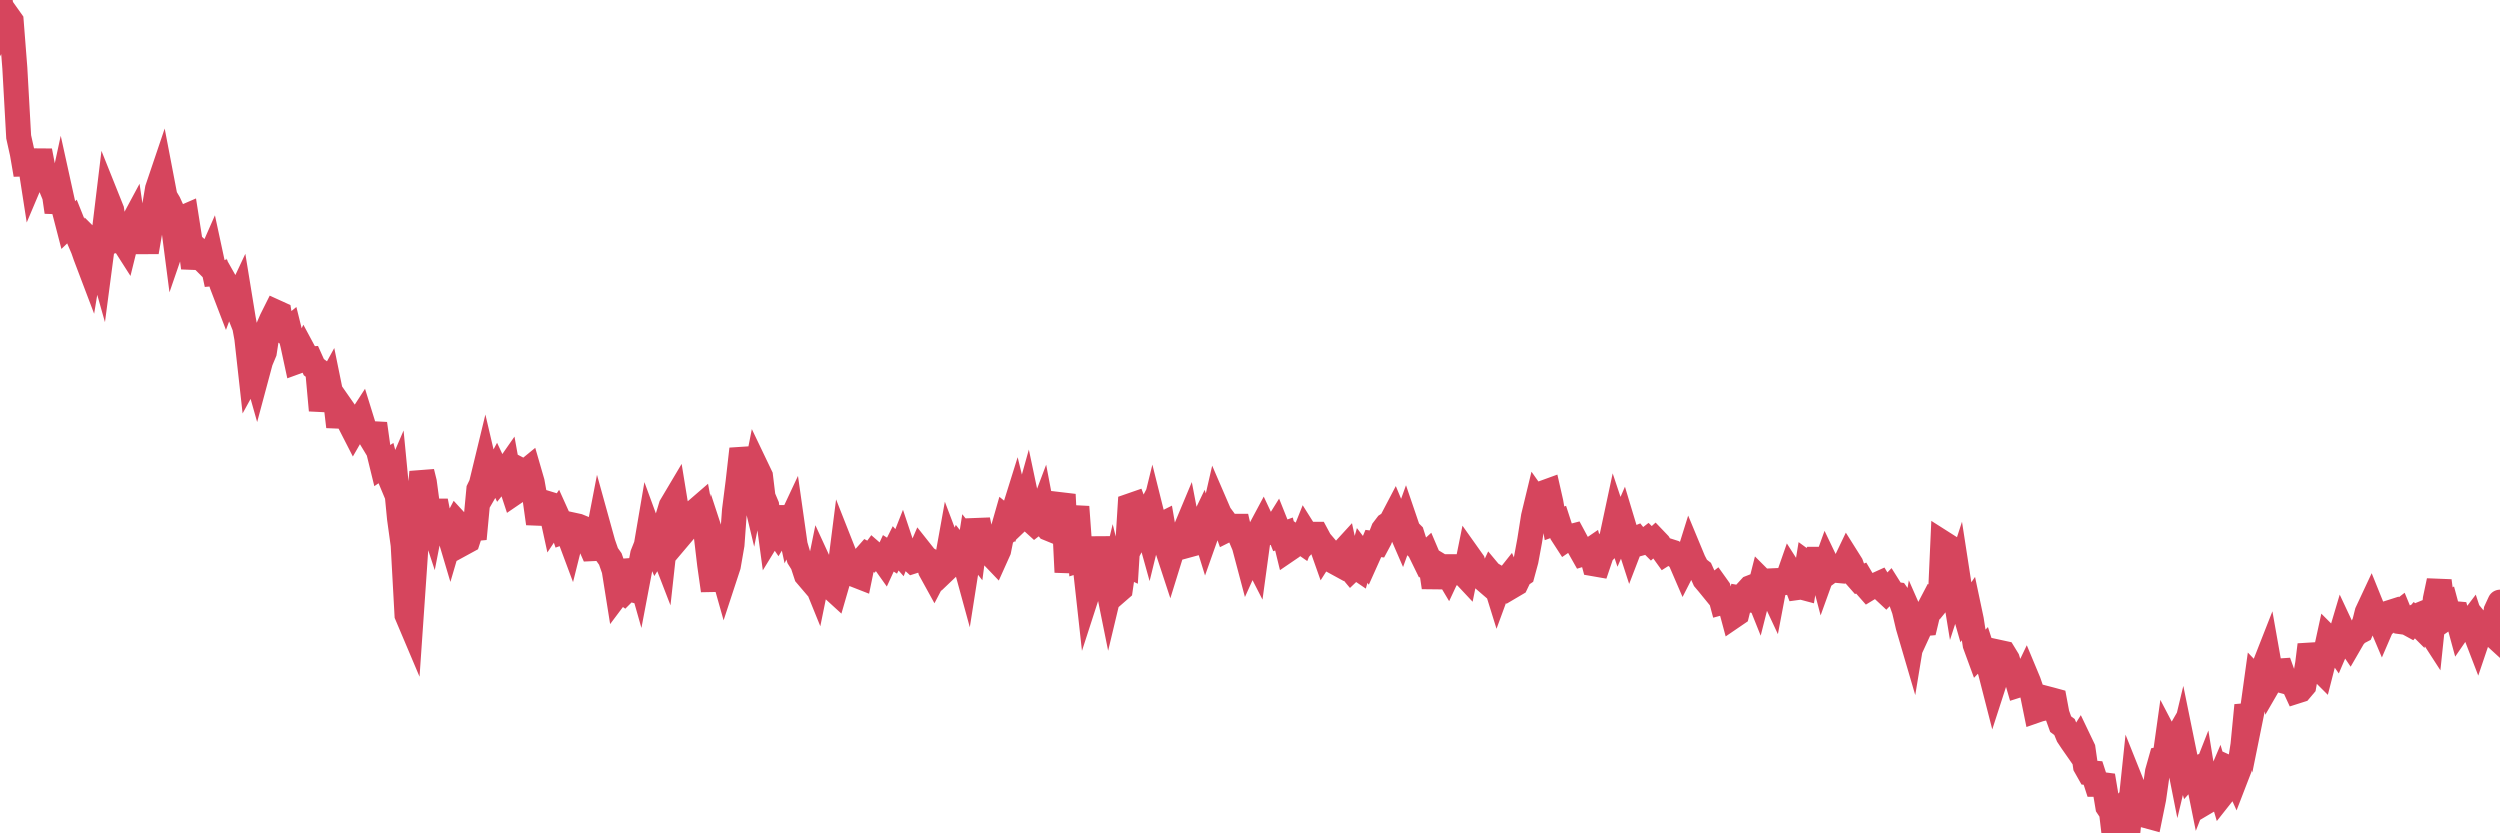 <?xml version="1.0"?><svg width="150px" height="50px" xmlns="http://www.w3.org/2000/svg" xmlns:xlink="http://www.w3.org/1999/xlink"> <polyline fill="none" stroke="#d6455d" stroke-width="1.5px" stroke-linecap="round" stroke-miterlimit="5" points="0.00,0.00 0.22,1.38 0.45,0.95 0.67,1.26 0.89,4.08 1.12,8.21 1.34,9.20 1.56,10.48 1.71,9.15 1.94,10.63 2.16,10.11 2.38,9.05 2.61,10.25 2.83,10.71 3.05,11.20 3.28,11.76 3.42,12.72 3.65,11.66 3.87,12.66 4.09,13.51 4.32,13.29 4.54,13.84 4.76,14.40 4.99,14.94 5.14,15.37 5.36,15.95 5.58,14.61 5.81,14.84 6.03,15.62 6.25,13.95 6.48,12.05 6.70,12.60 6.85,13.66 7.07,14.38 7.29,14.32 7.52,14.68 7.74,13.79 7.96,13.38 8.19,14.95 8.41,14.07 8.56,13.91 8.78,15.12 9.01,13.78 9.23,12.65 9.45,11.33 9.68,10.65 9.90,11.80 10.12,12.17 10.27,12.50 10.50,14.27 10.72,13.63 10.94,13.08 11.17,12.98 11.39,14.38 11.61,16.07 11.84,14.97 11.98,15.10 12.21,15.62 12.43,15.84 12.65,15.34 12.88,16.41 13.10,16.39 13.32,17.08 13.55,17.68 13.70,17.28 13.92,17.67 14.14,18.23 14.37,17.74 14.59,19.09 14.81,20.30 15.04,22.37 15.26,21.97 15.41,22.50 15.63,21.68 15.86,21.13 16.08,19.69 16.30,19.18 16.53,18.72 16.75,18.82 16.90,19.77 17.12,19.93 17.34,19.75 17.57,20.68 17.79,21.70 18.01,21.62 18.24,21.14 18.46,21.55 18.61,21.54 18.83,22.03 19.06,22.20 19.28,24.62 19.50,23.46 19.73,23.04 19.95,24.12 20.17,24.33 20.32,25.60 20.54,24.52 20.77,24.85 20.99,25.39 21.21,25.82 21.44,25.42 21.66,25.08 21.88,25.79 22.03,25.92 22.26,26.30 22.48,25.42 22.70,27.00 22.93,27.94 23.15,27.79 23.37,28.62 23.60,29.17 23.75,28.82 23.97,31.10 24.19,32.70 24.42,36.90 24.64,37.42 24.86,34.23 25.09,30.81 25.31,28.32 25.46,28.93 25.68,30.57 25.90,31.24 26.13,30.06 26.35,31.19 26.57,31.57 26.80,31.53 27.02,32.27 27.17,31.76 27.39,31.34 27.62,31.59 27.84,32.56 28.06,32.44 28.29,31.73 28.51,31.71 28.73,29.37 28.88,29.06 29.11,28.11 29.33,29.05 29.55,28.67 29.78,28.24 30.00,28.71 30.22,28.44 30.45,28.11 30.59,28.89 30.82,29.59 31.04,29.44 31.26,28.23 31.49,28.35 31.71,28.17 31.93,28.93 32.08,29.77 32.31,31.41 32.53,30.42 32.75,30.18 32.98,30.25 33.20,31.26 33.42,30.93 33.65,31.44 33.80,31.89 34.02,31.81 34.24,32.40 34.46,31.52 34.69,31.57 34.91,31.66 35.13,31.94 35.36,32.58 35.51,32.92 35.73,32.91 35.95,31.77 36.18,32.60 36.40,33.23 36.62,33.54 36.85,34.20 37.07,35.58 37.22,35.38 37.44,35.54 37.67,35.31 37.89,35.37 38.11,33.61 38.34,34.42 38.56,33.26 38.78,32.71 38.93,31.83 39.15,32.43 39.38,32.96 39.60,32.61 39.82,33.18 40.05,31.09 40.27,30.36 40.49,29.99 40.64,30.91 40.87,32.07 41.09,31.81 41.31,31.31 41.54,31.21 41.76,30.64 41.98,30.45 42.21,31.71 42.36,32.01 42.58,33.88 42.80,35.43 43.03,33.20 43.25,33.87 43.47,34.65 43.70,33.95 43.92,32.68 44.07,30.61 44.29,28.88 44.51,26.94 44.74,27.87 44.96,28.36 45.18,29.28 45.41,28.11 45.63,28.57 45.78,29.81 46.00,30.33 46.23,32.03 46.45,31.67 46.67,31.99 46.90,31.61 47.12,30.45 47.34,31.47 47.49,31.15 47.71,32.70 47.94,33.48 48.16,33.83 48.38,34.50 48.61,34.77 48.83,34.62 48.98,34.99 49.20,33.91 49.43,34.41 49.65,34.36 49.87,35.24 50.10,35.45 50.32,34.69 50.54,32.96 50.69,33.34 50.92,34.07 51.14,34.25 51.36,34.51 51.59,34.60 51.81,33.53 52.03,33.28 52.26,33.40 52.40,33.21 52.63,33.41 52.85,33.39 53.07,33.70 53.30,33.20 53.52,33.34 53.74,32.90 53.97,33.16 54.12,32.78 54.34,33.44 54.56,33.46 54.79,33.67 55.01,33.60 55.23,33.09 55.46,33.38 55.68,33.67 55.83,34.21 56.05,34.61 56.28,34.17 56.50,34.39 56.72,34.18 56.95,32.90 57.17,33.48 57.39,33.30 57.54,32.95 57.76,33.23 57.99,34.07 58.21,32.67 58.43,32.95 58.66,31.20 58.88,32.24 59.10,32.41 59.25,32.72 59.48,33.28 59.70,33.51 59.92,33.02 60.15,31.88 60.37,31.11 60.59,31.29 60.82,30.71 60.97,30.23 61.19,31.13 61.41,30.92 61.63,30.13 61.86,31.22 62.08,31.42 62.30,31.25 62.53,30.64 62.68,31.43 62.90,31.70 63.12,31.79 63.35,30.99 63.57,30.42 63.79,29.67 64.02,34.33 64.17,33.07 64.39,31.65 64.61,30.41 64.84,33.58 65.06,33.51 65.28,35.50 65.51,34.79 65.73,33.37 65.88,32.28 66.10,33.74 66.32,34.42 66.55,35.56 66.77,34.64 66.99,35.54 67.22,35.34 67.44,33.81 67.59,33.88 67.81,30.35 68.04,30.27 68.26,30.86 68.48,31.55 68.71,31.11 68.93,31.90 69.15,31.00 69.30,31.60 69.53,31.57 69.75,31.46 69.97,32.73 70.20,33.43 70.42,32.72 70.64,32.71 70.87,32.26 71.01,32.06 71.24,31.51 71.46,32.66 71.68,32.60 71.91,31.90 72.13,31.44 72.35,32.15 72.58,31.50 72.73,31.30 72.95,30.34 73.17,30.85 73.40,31.16 73.62,31.78 73.84,31.67 74.07,31.58 74.29,31.58 74.44,32.24 74.66,32.76 74.88,33.59 75.11,33.08 75.33,33.51 75.55,31.90 75.78,31.47 76.00,31.94 76.15,31.95 76.37,31.94 76.60,31.57 76.82,32.12 77.04,32.04 77.27,32.98 77.49,32.83 77.71,32.65 77.86,32.35 78.09,32.51 78.31,31.96 78.53,32.31 78.76,32.06 78.98,32.06 79.20,32.47 79.43,33.12 79.57,32.90 79.80,33.17 80.02,33.68 80.24,33.80 80.47,33.21 80.69,32.97 80.91,34.00 81.06,34.18 81.29,33.96 81.51,34.11 81.73,33.33 81.96,33.63 82.18,33.14 82.40,32.61 82.63,32.64 82.78,32.36 83.00,31.79 83.22,31.50 83.45,31.35 83.67,30.93 83.89,31.46 84.12,31.99 84.34,31.38 84.49,31.82 84.71,32.04 84.93,32.74 85.16,32.98 85.38,33.43 85.60,33.23 85.83,33.77 86.05,35.24 86.20,34.37 86.42,33.96 86.65,34.10 86.87,34.47 87.09,34.00 87.32,34.00 87.54,34.37 87.76,34.37 87.91,34.53 88.14,33.39 88.36,33.70 88.58,34.48 88.80,34.44 89.03,34.75 89.25,34.94 89.47,34.47 89.62,34.65 89.85,35.39 90.07,34.79 90.29,34.92 90.52,34.63 90.74,35.15 90.96,35.02 91.19,34.54 91.34,34.44 91.56,33.63 91.78,32.44 92.01,30.99 92.23,30.08 92.45,30.39 92.68,29.55 92.90,29.47 93.05,30.13 93.27,31.40 93.49,31.32 93.72,32.03 93.94,32.37 94.16,32.22 94.39,32.16 94.61,32.57 94.76,32.84 94.98,33.23 95.21,33.16 95.43,33.01 95.65,33.83 95.88,33.87 96.10,33.22 96.25,33.06 96.47,32.63 96.70,32.28 96.92,31.25 97.14,31.91 97.37,31.38 97.59,32.11 97.81,32.79 97.96,32.40 98.18,32.31 98.41,32.60 98.63,32.54 98.85,32.37 99.08,32.60 99.30,32.40 99.52,32.63 99.67,32.88 99.90,33.20 100.12,33.06 100.34,33.13 100.57,33.37 100.79,33.55 101.01,34.06 101.24,33.61 101.39,33.13 101.61,33.66 101.83,34.08 102.05,34.25 102.28,34.76 102.50,35.02 102.72,35.29 102.95,35.11 103.10,35.32 103.32,36.14 103.54,36.08 103.77,36.15 103.99,36.97 104.21,36.82 104.44,35.89 104.66,35.93 104.81,35.50 105.03,35.26 105.26,35.17 105.48,35.72 105.70,34.85 105.93,35.08 106.15,35.16 106.37,35.63 106.52,34.84 106.74,34.83 106.97,34.97 107.19,34.94 107.41,34.31 107.64,34.67 107.86,35.25 108.08,35.22 108.23,35.26 108.46,33.85 108.68,34.01 108.90,33.56 109.13,33.56 109.35,34.40 109.57,33.79 109.80,34.27 109.95,34.16 110.17,34.22 110.39,34.24 110.62,33.97 110.84,33.51 111.06,33.86 111.29,34.50 111.51,34.75 111.66,34.69 111.88,35.06 112.10,35.31 112.33,35.17 112.55,35.11 112.77,35.01 113.00,35.39 113.15,35.53 113.37,35.30 113.59,35.65 113.82,35.68 114.04,35.99 114.26,36.61 114.49,37.59 114.71,38.34 114.86,37.43 115.08,37.93 115.31,37.43 115.53,37.41 115.75,36.49 115.97,36.07 116.20,36.20 116.42,35.93 116.57,32.58 116.79,32.72 117.02,33.87 117.24,35.22 117.46,34.54 117.69,36.03 117.91,36.80 118.13,36.48 118.28,37.19 118.51,38.68 118.73,39.28 118.95,39.05 119.18,39.76 119.40,40.21 119.62,41.07 119.85,40.36 119.99,39.15 120.22,39.20 120.44,39.56 120.66,40.28 120.89,40.34 121.11,41.10 121.33,41.03 121.56,40.55 121.71,40.91 121.93,41.55 122.15,42.63 122.38,42.55 122.60,42.50 122.82,41.92 123.05,41.98 123.27,42.04 123.42,42.84 123.64,43.45 123.87,43.62 124.09,44.15 124.31,44.48 124.54,44.81 124.76,44.46 124.98,44.92 125.13,45.97 125.35,46.36 125.58,46.38 125.80,47.06 126.02,47.06 126.25,47.09 126.47,48.40 126.69,48.73 126.84,50.00 127.07,48.81 127.29,48.55 127.51,48.95 127.74,49.26 127.96,47.17 128.18,47.72 128.33,48.55 128.56,48.73 128.78,48.94 129.00,49.00 129.22,47.92 129.45,46.31 129.67,45.53 129.89,45.48 130.04,44.41 130.27,44.85 130.49,44.47 130.71,45.58 130.94,44.62 131.16,45.70 131.38,46.44 131.61,46.18 131.76,46.12 131.98,47.21 132.20,46.65 132.43,48.07 132.65,47.94 132.87,47.45 133.10,46.91 133.32,47.66 133.47,47.47 133.69,46.07 133.91,46.17 134.14,46.68 134.36,46.11 134.58,44.69 134.81,42.32 135.03,43.12 135.18,42.38 135.40,40.79 135.63,41.03 135.85,39.99 136.07,39.43 136.30,40.73 136.52,40.35 136.74,40.26 136.89,40.25 137.12,40.89 137.34,40.95 137.56,40.97 137.79,41.47 138.01,41.40 138.23,41.14 138.46,39.82 138.60,38.69 138.83,39.61 139.05,40.01 139.27,40.23 139.50,39.33 139.72,38.32 139.94,38.54 140.17,38.87 140.32,38.52 140.54,37.78 140.76,38.25 140.99,38.59 141.21,38.21 141.43,37.97 141.66,37.85 141.88,37.34 142.03,36.74 142.25,36.27 142.48,36.84 142.70,37.02 142.92,37.54 143.14,37.03 143.37,36.76 143.59,36.69 143.74,36.93 143.96,36.76 144.19,37.32 144.41,37.35 144.63,37.47 144.86,37.21 145.08,37.43 145.23,36.87 145.45,36.78 145.68,37.69 145.90,38.03 146.12,35.94 146.35,34.85 146.57,36.55 146.79,36.40 146.94,36.96 147.16,36.81 147.39,36.83 147.61,37.64 147.83,37.32 148.06,37.56 148.28,37.27 148.50,37.94 148.65,38.33 148.88,37.65 149.10,37.92 149.32,37.84 149.55,38.05 149.77,36.63 150.00,36.13 "/></svg>